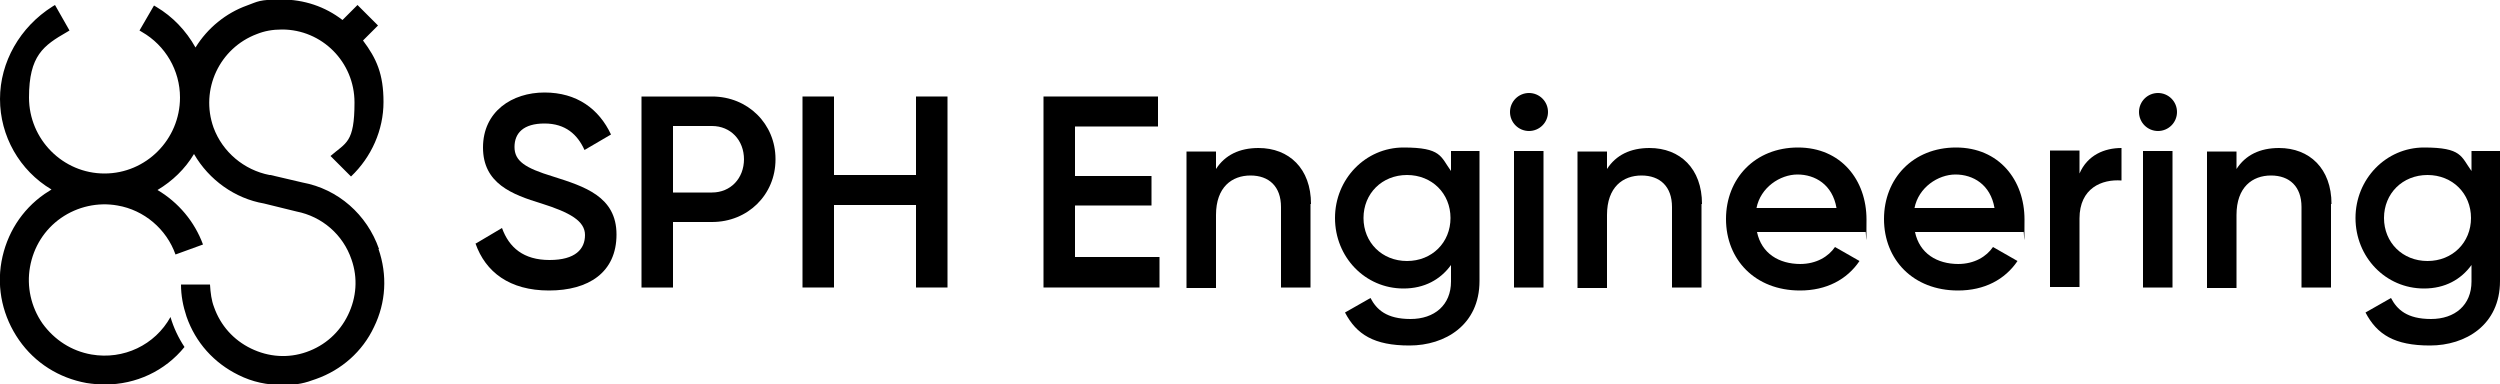 <?xml version="1.0" encoding="UTF-8"?>
<svg id="Layer_1" xmlns="http://www.w3.org/2000/svg" width="500" height="76.9" version="1.1" viewBox="0 0 500 76.9">
  <!-- Generator: Adobe Illustrator 29.8.2, SVG Export Plug-In . SVG Version: 2.1.1 Build 3)  -->
  <path d="M75.8,49.8c-2.4-6.9-8.2-12-15.3-13.3l-6.4-1.5h-.2c-5.1-1-9.4-4.6-11.2-9.5-2.7-7.6,1.2-15.9,8.7-18.7,1.5-.6,3.1-.9,5-.9,8,0,14.5,6.5,14.5,14.6s-1.7,8-4.8,10.7l4.1,4.1c4.1-3.9,6.5-9.3,6.5-14.9s-1.4-8.7-4.1-12.3l3-3-4.1-4.1-3,3c-3.5-2.7-7.7-4.1-12.2-4.1s-4.7.4-6.9,1.2c-4.2,1.5-7.9,4.5-10.3,8.4-1.9-3.4-4.6-6.2-7.8-8.1l-.5-.3-2.9,5,.5.3c4.7,2.7,7.6,7.7,7.6,13.1,0,8.4-6.8,15.2-15.1,15.2s-15.1-6.8-15.1-15.2,2.9-10.4,7.6-13.1l.5-.3-2.9-5.1-.5.3C4,5.4,0,12.4,0,19.8s3.9,14.3,10.3,18.1c-.5.3-.9.6-1.4.9-4.6,3.2-7.6,8-8.6,13.5-1,5.5.3,11.1,3.5,15.7,3.2,4.6,8,7.6,13.5,8.6,1.3.2,2.5.3,3.7.3,6.2,0,12-2.7,15.9-7.5-1.2-1.8-2.2-3.9-2.8-6-3.1,5.6-9.4,8.6-15.8,7.5-4-.7-7.4-2.9-9.8-6.2-2.3-3.3-3.2-7.4-2.5-11.3.7-4,2.9-7.5,6.2-9.8,3.3-2.3,7.4-3.2,11.3-2.5,5.3.9,9.8,4.7,11.6,9.8h0s5.5-2,5.5-2c-1.7-4.6-4.9-8.4-9.1-10.9,3-1.8,5.5-4.2,7.3-7.2,3,5.2,8.2,8.9,14,9.9l6.5,1.6c5.1,1,9.3,4.6,11,9.6,1.3,3.7,1,7.6-.7,11.1-1.7,3.5-4.6,6.1-8.3,7.4-3.7,1.3-7.6,1-11.1-.7-3.5-1.7-6.1-4.6-7.4-8.3-.5-1.3-.7-2.8-.8-4.5h-5.8c0,2.2.4,4.3,1.1,6.4,1.8,5.2,5.5,9.3,10.4,11.7,2.8,1.4,5.7,2,8.8,2s4.5-.4,6.7-1.2c5.1-1.8,9.3-5.5,11.6-10.4,2.4-4.9,2.7-10.4.9-15.6Z"/>
  <g>
    <g>
      <path d="M95,48.8l5.4-3.2c1.4,3.9,4.3,6.4,9.5,6.4s7.1-2.2,7.1-5-3-4.5-8.7-6.3c-5.9-1.8-11.7-4-11.7-11.2s5.8-11,12.3-11,10.9,3.3,13.3,8.4l-5.3,3.1c-1.4-3.1-3.8-5.3-8-5.3s-6,1.9-6,4.7,2.1,4.2,7.7,5.9c6.3,2,12.7,4,12.7,11.6s-5.6,11.2-13.5,11.2-12.7-3.7-14.7-9.4Z"/>
      <path d="M155.1,31.9c0,7-5.5,12.5-12.7,12.5h-7.8v13.1h-6.3V19.3h14.1c7.2,0,12.7,5.5,12.7,12.5ZM148.8,31.9c0-3.9-2.7-6.7-6.4-6.7h-7.8v13.3h7.8c3.7,0,6.4-2.8,6.4-6.7Z"/>
      <path d="M189.5,19.3v38.2h-6.3v-16.5h-16.4v16.5h-6.3V19.3h6.3v15.7h16.4v-15.7h6.3Z"/>
    </g>
    <g>
      <path d="M231.9,51.5v6h-23.2V19.3h22.9v6h-16.6v9.9h15.3v5.9h-15.3v10.3h16.9Z"/>
      <path d="M262.1,40.8v16.7h-5.9v-16.1c0-4.1-2.4-6.3-6.1-6.3s-6.9,2.3-6.9,7.9v14.6h-5.9v-27.3h5.9v3.5c1.8-2.8,4.7-4.2,8.5-4.2,6.1,0,10.5,4.1,10.5,11.2Z"/>
      <path d="M295.9,30.2v26c0,8.8-6.9,12.9-14,12.9s-10.6-2.2-12.9-6.6l5.1-2.9c1.2,2.3,3.2,4.2,8,4.2s8.1-2.8,8.1-7.5v-3.3c-2.1,2.9-5.3,4.7-9.5,4.7-7.7,0-13.7-6.3-13.7-14.1s6.1-14.1,13.7-14.1,7.4,1.8,9.5,4.7v-4h5.8ZM290.1,43.6c0-4.9-3.7-8.6-8.7-8.6s-8.7,3.7-8.7,8.6,3.7,8.6,8.7,8.6,8.7-3.7,8.7-8.6Z"/>
      <path d="M302,22.4c0-2.1,1.7-3.8,3.8-3.8s3.8,1.7,3.8,3.8-1.7,3.8-3.8,3.8-3.8-1.7-3.8-3.8ZM302.8,30.2h5.9v27.3h-5.9v-27.3Z"/>
      <path d="M340.3,40.8v16.7h-5.9v-16.1c0-4.1-2.4-6.3-6.1-6.3s-6.9,2.3-6.9,7.9v14.6h-5.9v-27.3h5.9v3.5c1.8-2.8,4.7-4.2,8.5-4.2,6.1,0,10.5,4.1,10.5,11.2Z"/>
      <path d="M360,52.8c3.3,0,5.7-1.5,7-3.4l4.9,2.8c-2.5,3.7-6.6,5.9-11.9,5.9-9,0-14.8-6.2-14.8-14.3s5.8-14.3,14.4-14.3,13.7,6.5,13.7,14.4-.1,1.7-.2,2.5h-21.7c.9,4.3,4.4,6.4,8.7,6.4ZM367.3,41.6c-.8-4.7-4.3-6.7-7.8-6.7s-7.4,2.6-8.2,6.7h16Z"/>
      <path d="M391.6,52.8c3.3,0,5.7-1.5,7-3.4l4.9,2.8c-2.5,3.7-6.6,5.9-11.9,5.9-9,0-14.8-6.2-14.8-14.3s5.8-14.3,14.4-14.3,13.7,6.5,13.7,14.4-.1,1.7-.2,2.5h-21.7c.9,4.3,4.4,6.4,8.7,6.4ZM398.9,41.6c-.8-4.7-4.3-6.7-7.8-6.7s-7.4,2.6-8.2,6.7h16Z"/>
      <path d="M424.3,29.7v6.4c-3.9-.3-8.4,1.5-8.4,7.6v13.7h-5.9v-27.3h5.9v4.6c1.6-3.7,5-5.1,8.4-5.1Z"/>
      <path d="M427.8,22.4c0-2.1,1.7-3.8,3.8-3.8s3.8,1.7,3.8,3.8-1.7,3.8-3.8,3.8-3.8-1.7-3.8-3.8ZM428.6,30.2h5.9v27.3h-5.9v-27.3Z"/>
      <path d="M466.2,40.8v16.7h-5.9v-16.1c0-4.1-2.4-6.3-6.1-6.3s-6.9,2.3-6.9,7.9v14.6h-5.9v-27.3h5.9v3.5c1.8-2.8,4.7-4.2,8.5-4.2,6.1,0,10.5,4.1,10.5,11.2Z"/>
      <path d="M500,30.2v26c0,8.8-6.9,12.9-14,12.9s-10.6-2.2-12.9-6.6l5.1-2.9c1.2,2.3,3.2,4.2,8,4.2s8.1-2.8,8.1-7.5v-3.3c-2.1,2.9-5.3,4.7-9.5,4.7-7.7,0-13.7-6.3-13.7-14.1s6.1-14.1,13.7-14.1,7.4,1.8,9.5,4.7v-4h5.8ZM494.2,43.6c0-4.9-3.7-8.6-8.7-8.6s-8.7,3.7-8.7,8.6,3.7,8.6,8.7,8.6,8.7-3.7,8.7-8.6Z"/>
    </g>
  </g>
</svg>
